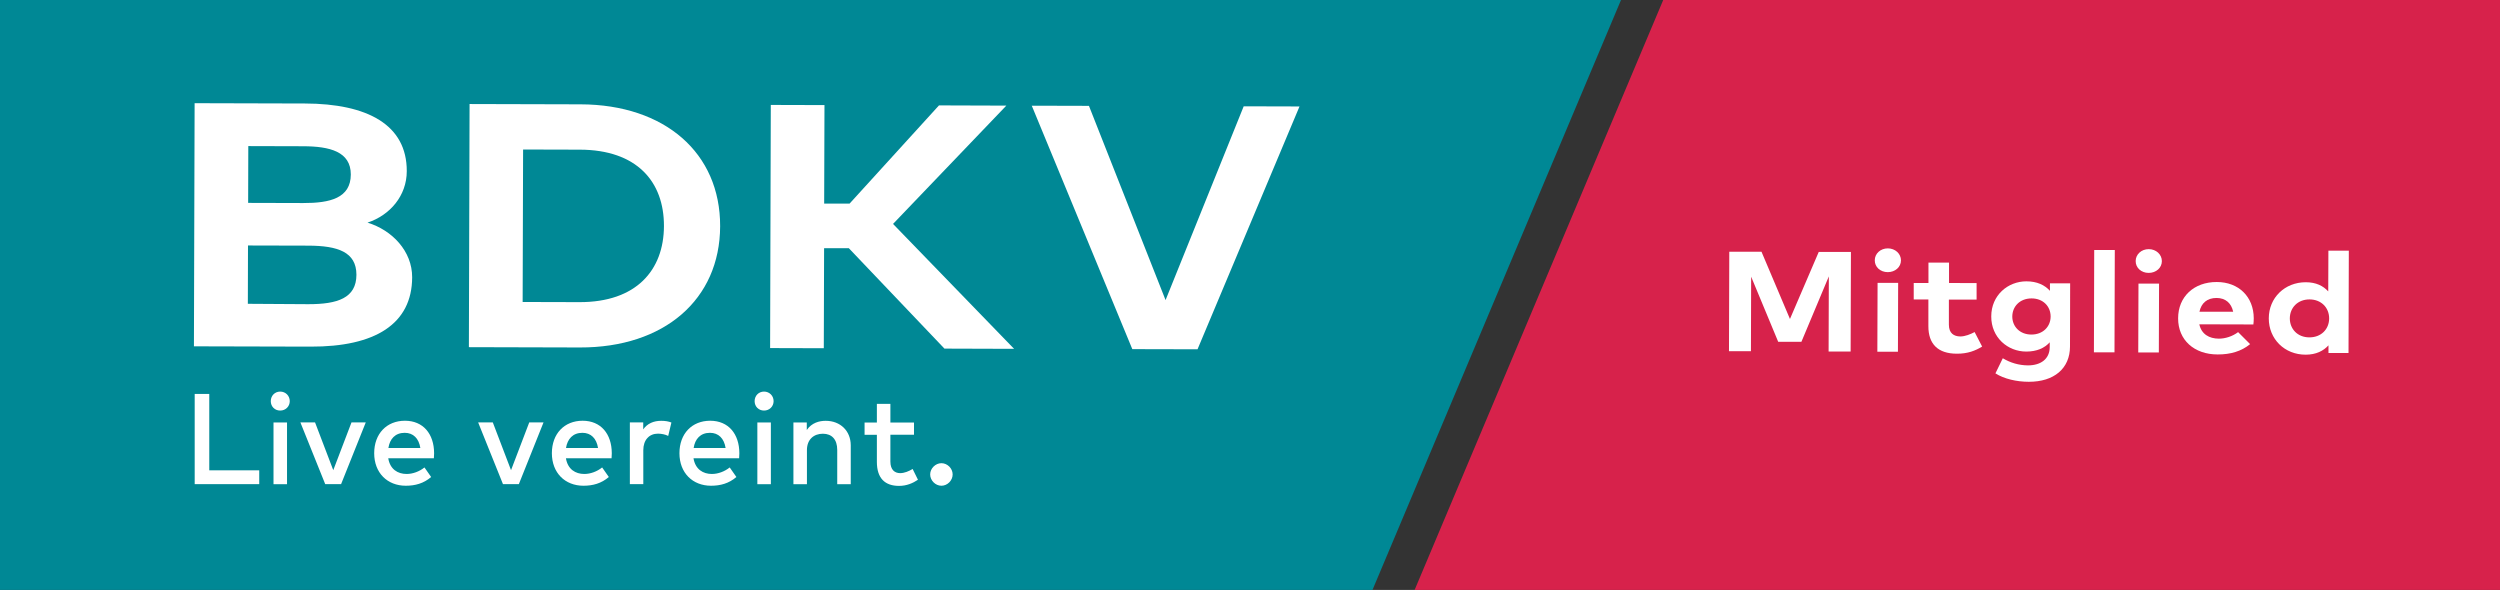 <?xml version="1.0" encoding="UTF-8"?><svg id="Ebene_2" xmlns="http://www.w3.org/2000/svg" viewBox="0 0 329.24 77.69"><rect x="0" y="0" width="329.24" height="77.69" fill="#333333" stroke="none"/><defs><style>.cls-1{fill:#008895;}.cls-2{fill:#fff;}.cls-3{fill:#d7224b;}</style></defs><g id="Ebene_1-2"><polygon class="cls-3" points="329.24 0 329.24 77.69 186.3 77.69 219.04 0 329.24 0"/><path class="cls-2" d="m243.71,46.3h-2.89s.03-9.9.03-9.9l-3.61,8.61h-3.06s-3.56-8.57-3.56-8.57l-.03,9.81h-2.89s.04-13.1.04-13.1h4.24s3.75,8.86,3.75,8.86l3.79-8.83h4.24s-.04,13.11-.04,13.11Z"/><path class="cls-2" d="m250.35,34.29c0,.88-.76,1.55-1.74,1.55s-1.72-.68-1.71-1.56c0-.88.75-1.57,1.72-1.57s1.73.7,1.73,1.58Zm-.4,12.03h-2.71s.03-9.07.03-9.07h2.71s-.03,9.07-.03,9.07Z"/><path class="cls-2" d="m260.3,39.46h-3.64s0,3.3,0,3.3c0,1.13.66,1.54,1.5,1.55.64,0,1.34-.29,1.89-.58l.99,1.91c-.88.54-1.9.95-3.33.94-2.49,0-3.76-1.28-3.75-3.63v-3.51s-1.93,0-1.93,0v-2.17s1.94,0,1.94,0v-2.69s2.71,0,2.71,0v2.69s3.63.01,3.63.01v2.17Z"/><path class="cls-2" d="m269.97,38.32v-1.01s2.66,0,2.66,0l-.02,8.32c0,2.91-2.12,4.66-5.43,4.65-1.58,0-3.26-.38-4.39-1.11l.97-1.99c1,.6,2.11.93,3.31.94,1.68,0,2.86-.83,2.87-2.4v-.64c-.68.76-1.7,1.22-3.09,1.22-2.45,0-4.62-1.86-4.61-4.63,0-2.79,2.19-4.62,4.63-4.62,1.4,0,2.42.49,3.11,1.26Zm-4.96,3.36c0,1.31.98,2.38,2.52,2.38,1.5,0,2.52-1.02,2.53-2.37,0-1.36-1.01-2.39-2.51-2.39-1.54,0-2.53,1.06-2.54,2.38Z"/><path class="cls-2" d="m278.47,46.4h-2.71s.04-13.48.04-13.48h2.71s-.04,13.48-.04,13.48Z"/><path class="cls-2" d="m284.71,34.39c0,.88-.76,1.55-1.74,1.55s-1.72-.68-1.71-1.56c0-.88.75-1.57,1.72-1.57s1.73.7,1.73,1.58Zm-.4,12.03h-2.71s.03-9.07.03-9.07h2.71s-.03,9.07-.03,9.07Z"/><path class="cls-2" d="m296.81,41.91c0,.28-.02.62-.05.82l-7.12-.02c.29,1.31,1.3,1.88,2.57,1.89.87,0,1.81-.31,2.54-.86l1.58,1.58c-1.14.94-2.59,1.37-4.28,1.36-3.08,0-5.21-1.9-5.2-4.76,0-2.85,2.09-4.79,5.09-4.78,2.89,0,4.86,1.95,4.87,4.77Zm-7.16-.86h4.45c-.25-1.15-1.02-1.8-2.18-1.81-1.27,0-2.02.69-2.26,1.81Z"/><path class="cls-2" d="m306.62,38.36l.02-5.35h2.69s-.04,13.48-.04,13.48h-2.64s0-1.01,0-1.01c-.66.73-1.63,1.23-3.01,1.23-2.77,0-4.85-2.06-4.85-4.78,0-2.72,2.11-4.76,4.87-4.76,1.35,0,2.3.48,2.95,1.2Zm-5.06,3.57c0,1.38,1,2.5,2.58,2.5,1.54,0,2.59-1.06,2.6-2.49,0-1.43-1.04-2.5-2.58-2.51-1.58,0-2.59,1.11-2.6,2.49Z"/><polygon class="cls-1" points="213.48 0 180.75 77.69 0 77.69 0 0 213.48 0"/><path class="cls-2" d="m40.14,13.63c8.26.02,13.45,2.81,13.43,8.91,0,3.23-2.2,5.8-5.17,6.78,3.24.99,5.89,3.75,5.88,7.2-.02,6.15-4.87,9.16-13.38,9.13l-15.36-.04.09-32.02,14.5.04Zm-7.48,18.69l-.02,7.69,7.93.05c3.9.01,6.36-.81,6.37-3.87,0-3-2.45-3.83-6.35-3.84l-7.93-.02Zm.04-13.08l-.02,7.48,7.25.02c3.52.01,6.26-.64,6.27-3.76,0-3.02-2.78-3.71-6.27-3.72l-7.22-.02Z"/><path class="cls-2" d="m76.46,13.74c11.1.03,18.41,6.41,18.38,16.06s-7.37,15.99-18.47,15.96l-14.62-.04.09-32.02,14.62.04Zm-7.57,5.95l-.06,20.08,7.48.02c7.48.02,11.11-4.2,11.13-10.01.02-5.88-3.59-10.05-11.07-10.07l-7.48-.02Z"/><path class="cls-2" d="m111.8,32.69h-3.27s-.04,13.17-.04,13.17l-7.07-.02.09-32.02,7.07.02-.04,12.97h3.35s11.77-12.93,11.77-12.93l8.87.03-14.92,15.58,15.94,16.45-9.17-.03-12.58-13.21Z"/><path class="cls-2" d="m157.71,46l-8.59-.02-13.24-32.06,7.53.02,10.09,25.58,10.29-25.52,7.35.02-13.43,31.98Z"/><path class="cls-2" d="m34.13,63.76h-8.49v-11.88h1.92v10.06h6.58v1.82Z"/><path class="cls-2" d="m38.16,52.83c0,.7-.55,1.24-1.26,1.24s-1.24-.53-1.24-1.24.53-1.26,1.24-1.26,1.26.55,1.26,1.26Zm-.36,10.94h-1.78v-8.13h1.78v8.13Z"/><path class="cls-2" d="m44.93,63.76h-2.1l-3.27-8.13h1.93l2.4,6.29,2.4-6.29h1.88l-3.25,8.13Z"/><path class="cls-2" d="m57.17,59.69c0,.23-.02.46-.03.66h-6.01c.24,1.46,1.26,2.07,2.42,2.07.81,0,1.68-.32,2.35-.86l.88,1.26c-.99.85-2.11,1.15-3.34,1.15-2.43,0-4.16-1.7-4.16-4.28s1.65-4.28,4.05-4.28,3.83,1.73,3.84,4.27Zm-6.03-.69h4.22c-.2-1.26-.93-2-2.06-2-1.26,0-1.97.81-2.15,2Z"/><path class="cls-2" d="m68.34,63.76h-2.1l-3.27-8.13h1.93l2.4,6.29,2.4-6.29h1.88l-3.25,8.13Z"/><path class="cls-2" d="m80.57,59.69c0,.23-.02.46-.03.66h-6.01c.24,1.46,1.26,2.07,2.42,2.07.81,0,1.68-.32,2.35-.86l.88,1.26c-.99.85-2.11,1.15-3.34,1.15-2.43,0-4.16-1.7-4.16-4.28s1.65-4.28,4.05-4.28,3.83,1.73,3.84,4.27Zm-6.03-.69h4.22c-.2-1.26-.93-2-2.06-2-1.26,0-1.97.81-2.16,2Z"/><path class="cls-2" d="m88.42,55.65l-.42,1.76c-.37-.2-.92-.3-1.35-.3-1.13,0-1.93.8-1.93,2.18v4.47h-1.77v-8.13h1.76v.92c.53-.77,1.37-1.13,2.36-1.13.54,0,.96.07,1.37.23Z"/><path class="cls-2" d="m97.37,59.69c0,.23-.02.46-.03.66h-6.01c.24,1.46,1.26,2.07,2.42,2.07.81,0,1.68-.32,2.35-.86l.88,1.26c-.99.85-2.11,1.15-3.34,1.15-2.43,0-4.16-1.7-4.16-4.28s1.65-4.28,4.05-4.28,3.83,1.73,3.84,4.27Zm-6.03-.69h4.22c-.2-1.26-.93-2-2.06-2-1.26,0-1.97.81-2.15,2Z"/><path class="cls-2" d="m101.88,52.83c0,.7-.55,1.24-1.26,1.24s-1.24-.53-1.24-1.24.53-1.26,1.24-1.26,1.26.55,1.26,1.26Zm-.36,10.94h-1.78v-8.13h1.78v8.13Z"/><path class="cls-2" d="m112.04,58.66v5.11h-1.78v-4.52c0-1.37-.7-2.13-1.89-2.13s-2.1.75-2.1,2.15v4.5h-1.78v-8.13h1.76v.99c.65-.96,1.66-1.21,2.49-1.21,1.93,0,3.3,1.33,3.3,3.23Z"/><path class="cls-2" d="m120.37,57.25h-3.11v3.54c0,1.09.58,1.52,1.29,1.52.55,0,1.15-.25,1.64-.55l.7,1.42c-.65.44-1.48.81-2.49.81-1.84,0-2.92-.99-2.92-3.16v-3.57h-1.62v-1.61h1.62v-2.46h1.78v2.46h3.11v1.61Z"/><path class="cls-2" d="m125.46,62.48c0,.8-.69,1.49-1.48,1.49s-1.48-.7-1.48-1.49.7-1.48,1.48-1.48,1.48.68,1.48,1.48Z"/></g></svg>